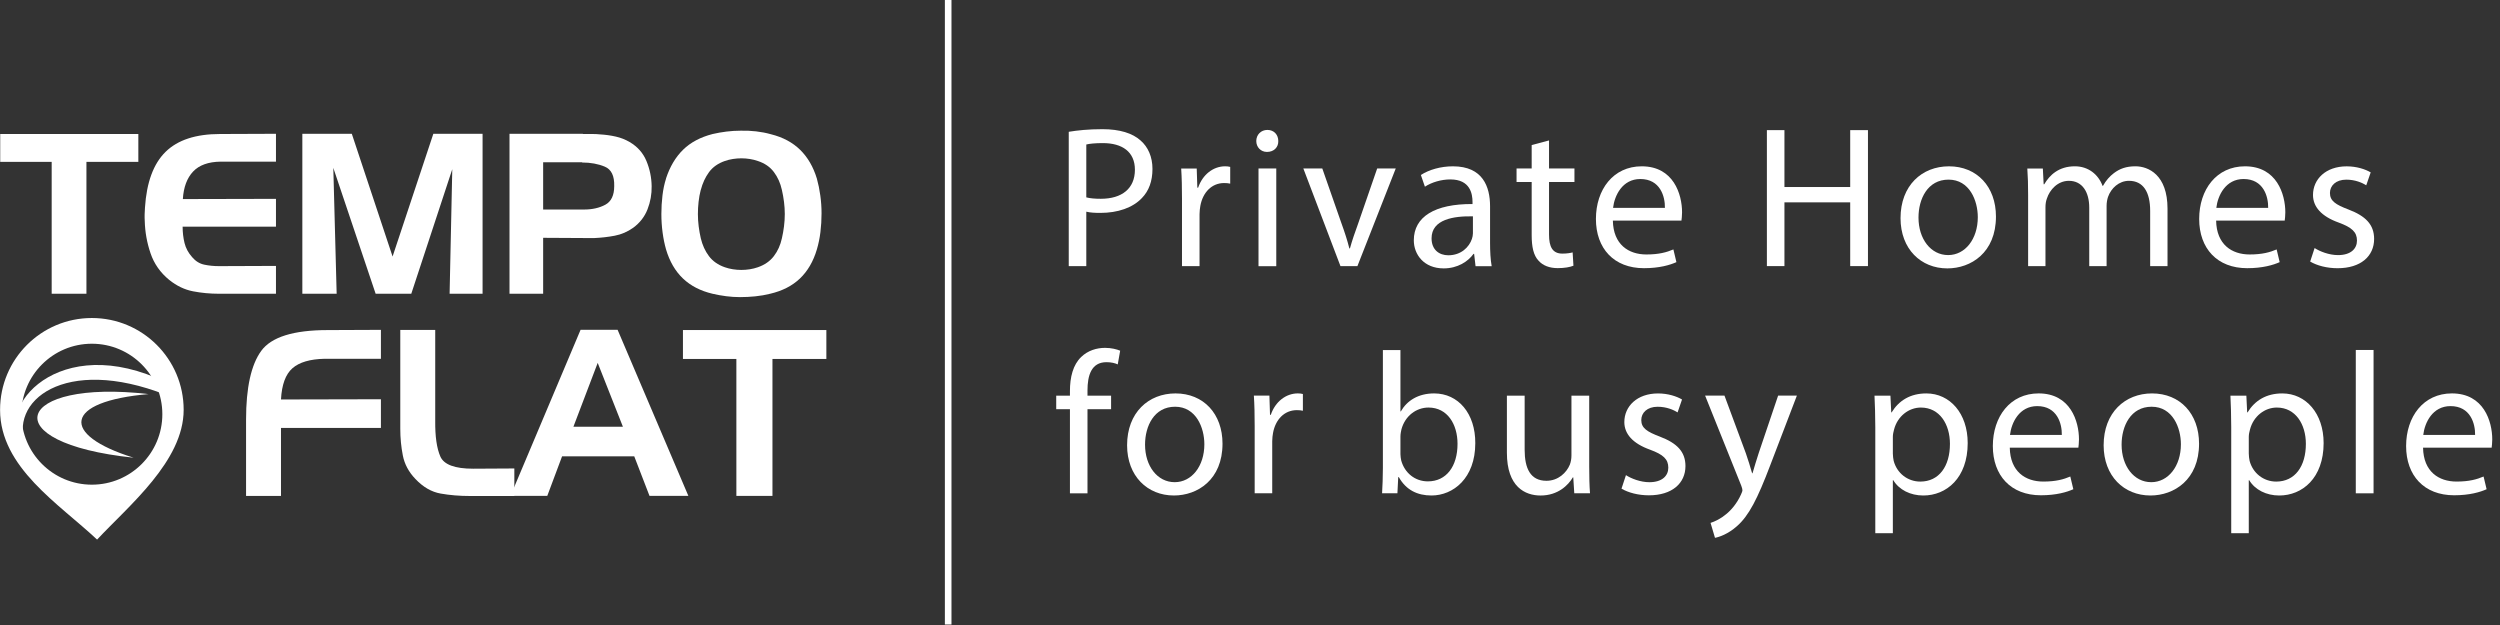 <?xml version="1.0" encoding="UTF-8" standalone="no"?>
<svg
   xmlns:svg="http://www.w3.org/2000/svg"
   xmlns="http://www.w3.org/2000/svg"
   viewBox="0 0 400 100"
   height="100"
   width="400"
   xml:space="preserve"
   version="1.1"
   id="svg2">
    <rect x="0" y="0" width="400" height="100" fill="#333333" stroke="none"/>
    <defs
     id="defs6"><clipPath
       id="clipPath22"
       clipPathUnits="userSpaceOnUse"><path
         id="path24"
         d="m 0,283.465 1133.858,0 L 1133.858,0 0,0 0,283.465 Z" /></clipPath></defs><g
     transform="matrix(1.25,0,0,-1.25,0,100)"
     id="g10">
        <view id="standard100" viewBox="0 0 400 100" />
    <g
       transform="matrix(0.282,0,0,0.282,0.028,62.849)"
       id="g14"><path
         id="path16"
         style="fill:#ffffff;fill-opacity:1;fill-rule:nonzero;stroke:none"
         d="m 0,0 0,-12.642 23.358,0 0,-59.866 15.774,0 0,59.866 23.563,0 L 62.695,0 0,0 Z" /></g><g
       transform="matrix(0.282,0,0,0.282,28.253,59.31)"
       id="g26"><path
         id="path28"
         style="fill:#ffffff;fill-opacity:1;fill-rule:nonzero;stroke:none"
         d="m 0,0 c -5.598,-0.068 -9.777,-1.568 -12.541,-4.5 -2.763,-2.932 -4.313,-7.096 -4.652,-12.49 l 42.268,0.101 0,-12.638 -42.369,0 c 0,-2.563 0.284,-5.022 0.858,-7.383 0.575,-2.36 1.739,-4.516 3.489,-6.471 1.554,-1.821 3.388,-2.951 5.515,-3.388 2.12,-0.44 4.295,-0.657 6.518,-0.657 l 0.457,0 0.457,0 25.075,0.099 0,-12.639 -25.783,0 c -4.115,0 -8.076,0.371 -11.885,1.114 -3.807,0.739 -7.397,2.46 -10.771,5.157 -4.042,3.303 -6.875,7.332 -8.488,12.083 -1.622,4.752 -2.497,9.624 -2.631,14.613 -0.07,1.079 -0.086,2.123 -0.053,3.134 0.034,1.011 0.087,2.023 0.152,3.034 0.743,11.459 3.856,19.887 9.356,25.283 5.49,5.39 13.734,8.089 24.723,8.089 l 25.38,0.1 L 25.075,0 0,0 Z" /></g><g
       transform="matrix(0.282,0,0,0.282,38.7,62.877)"
       id="g30"><path
         id="path32"
         style="fill:#ffffff;fill-opacity:1;fill-rule:nonzero;stroke:none"
         d="M 0,0 22.448,0 40.956,-55.719 59.461,0 l 22.345,0 0,-72.606 -14.965,0 1.213,56.527 -18.605,-56.527 -16.185,0 -19.211,57.135 1.52,-57.135 L 0,-72.606 0,0 Z" /></g><g
       transform="matrix(0.282,0,0,0.282,65.217,62.877)"
       id="g34"><path
         id="path36"
         style="fill:#ffffff;fill-opacity:1;fill-rule:nonzero;stroke:none"
         d="m 0,0 33.168,0 c 0.069,-0.068 0.152,-0.1 0.251,-0.1 l 0.256,0 3.844,0 c 1.279,0 2.559,-0.07 3.84,-0.203 2.292,-0.136 4.568,-0.455 6.824,-0.962 2.259,-0.505 4.372,-1.332 6.326,-2.476 3.568,-2.091 6.114,-4.954 7.632,-8.596 1.516,-3.642 2.309,-7.45 2.375,-11.427 0.068,-3.639 -0.554,-7.145 -1.869,-10.517 -1.315,-3.37 -3.485,-6.17 -6.523,-8.393 -2.562,-1.82 -5.341,-3.016 -8.345,-3.591 -2.999,-0.571 -6.048,-0.925 -9.149,-1.062 l -2.426,0 -2.43,0 -18.506,0.103 0,-25.382 L 0,-72.606 0,0 Z m 32.965,-12.943 -17.697,0 0,-21.439 18.607,0 c 3.707,0 6.913,0.726 9.609,2.175 2.693,1.448 4.044,4.263 4.044,8.443 0.133,4.652 -1.296,7.6 -4.3,8.847 -2.997,1.25 -6.419,1.871 -10.263,1.871 l 0,0.103 z" /></g><g
       transform="matrix(0.282,0,0,0.282,85.254,57.169)"
       id="g38"><path
         id="path40"
         style="fill:#ffffff;fill-opacity:1;fill-rule:nonzero;stroke:none"
         d="m 0,0 c 1.75,5.325 4.328,9.659 7.734,12.996 3.404,3.336 7.875,5.712 13.4,7.129 2.019,0.471 4.111,0.841 6.267,1.111 2.155,0.27 4.318,0.405 6.472,0.405 2.292,0.066 4.62,-0.035 6.981,-0.303 2.355,-0.271 4.616,-0.709 6.773,-1.315 5.394,-1.348 9.81,-3.708 13.249,-7.079 3.436,-3.371 5.965,-7.719 7.582,-13.044 0.675,-2.427 1.198,-4.989 1.566,-7.685 0.374,-2.698 0.559,-5.395 0.559,-8.09 0,-2.899 -0.168,-5.731 -0.506,-8.495 -0.339,-2.764 -0.878,-5.393 -1.619,-7.886 -1.617,-5.462 -4.182,-9.86 -7.687,-13.199 -3.505,-3.337 -8.021,-5.644 -13.545,-6.926 -2.16,-0.54 -4.383,-0.927 -6.678,-1.163 -2.292,-0.236 -4.617,-0.355 -6.978,-0.355 -2.091,0 -4.179,0.136 -6.27,0.406 -2.089,0.269 -4.147,0.64 -6.166,1.112 -5.465,1.282 -9.944,3.589 -13.452,6.926 -3.505,3.339 -6.064,7.737 -7.682,13.199 -0.674,2.358 -1.2,4.919 -1.568,7.684 -0.372,2.765 -0.553,5.562 -0.553,8.393 0,2.83 0.165,5.645 0.5,8.443 0.336,2.799 0.878,5.342 1.621,7.636 L 0,0 Z m 15.771,-5.157 c -0.47,-1.821 -0.812,-3.657 -1.007,-5.512 -0.206,-1.853 -0.305,-3.691 -0.305,-5.51 0,-1.889 0.118,-3.759 0.352,-5.614 0.237,-1.853 0.559,-3.656 0.96,-5.408 0.741,-3.102 1.973,-5.799 3.695,-8.09 1.718,-2.294 4.128,-3.979 7.226,-5.057 1.147,-0.405 2.363,-0.708 3.643,-0.91 1.282,-0.202 2.559,-0.303 3.844,-0.303 1.282,0 2.561,0.101 3.841,0.303 1.282,0.202 2.495,0.505 3.64,0.91 3.1,1.078 5.533,2.763 7.28,5.057 1.755,2.291 2.966,4.988 3.643,8.09 0.404,1.752 0.726,3.555 0.958,5.408 0.233,1.855 0.357,3.725 0.357,5.614 0,1.819 -0.124,3.657 -0.357,5.51 -0.232,1.855 -0.554,3.657 -0.958,5.41 -0.677,3.102 -1.888,5.816 -3.643,8.142 -1.747,2.326 -4.18,3.992 -7.28,5.005 -1.145,0.404 -2.358,0.709 -3.64,0.909 -1.28,0.204 -2.559,0.306 -3.841,0.306 -1.285,0 -2.562,-0.102 -3.844,-0.306 C 29.055,8.597 27.839,8.292 26.692,7.888 23.594,6.809 21.2,5.123 19.516,2.833 17.83,0.539 16.58,-2.157 15.771,-5.259 l 0,0.102 z" /></g><g
       transform="matrix(0.282,0,0,0.282,31.496,26.291)"
       id="g42"><path
         id="path44"
         style="fill:#ffffff;fill-opacity:1;fill-rule:nonzero;stroke:none"
         d="m 0,0 c 0,14.489 2.29,24.882 6.875,31.182 4.588,6.301 14.65,9.451 30.185,9.451 l 24.151,0.104 0,-13.127 -25.514,0 C 29.048,27.474 24.167,26.036 21.051,23.309 17.938,20.58 16.205,15.852 15.853,9.134 l 45.358,0.105 0,-13.02 -45.358,0 0,-30.869 L 0,-34.65 0,0 Z" /></g><g
       transform="matrix(0.282,0,0,0.282,60.179,16.512)"
       id="g46"><path
         id="path48"
         style="fill:#ffffff;fill-opacity:1;fill-rule:nonzero;stroke:none"
         d="m 0,0 c -4.76,0 -9.221,0.369 -13.384,1.104 -4.169,0.733 -7.999,2.957 -11.498,6.667 -3.012,3.151 -4.897,6.683 -5.669,10.608 -0.771,3.916 -1.16,7.941 -1.16,12.069 l 0,44.939 15.858,0 0,-41.367 c -0.068,-7 0.701,-12.356 2.312,-16.065 1.605,-3.711 6.576,-5.565 14.906,-5.565 L 20.058,12.496 20.058,0 0,0 Z" /></g><g
       transform="matrix(0.282,0,0,0.282,76.506,33.55)"
       id="g50"><path
         id="path52"
         style="fill:#ffffff;fill-opacity:1;fill-rule:nonzero;stroke:none"
         d="m 0,0 -11.025,-28.978 22.467,0 L 0,0 Z m -7.774,15.015 16.807,0 32.125,-75.387 -17.641,0 -6.924,17.955 -32.763,0 -6.719,-17.955 -16.694,0 31.809,75.387 z" /></g><g
       transform="matrix(0.282,0,0,0.282,94.256,34.054)"
       id="g54"><path
         id="path56"
         style="fill:#ffffff;fill-opacity:1;fill-rule:nonzero;stroke:none"
         d="m 0,0 -24.251,0 0,13.125 65.098,0 0,-13.125 -24.466,0 0,-62.158 L 0,-62.158 0,0 Z" /></g><g
       transform="matrix(0.282,0,0,0.282,3.383,22.67)"
       id="g58"><path
         id="path60"
         style="fill:#ffffff;fill-opacity:1;fill-rule:evenodd;stroke:none"
         d="m 0,0 c -8.843,21.367 17.437,42.03 63.215,24.099 -1.436,2.559 -2.866,5.118 -4.297,7.676 C 11.353,51.891 -16.682,14.962 0,0" /></g><g
       transform="matrix(0.282,0,0,0.282,19.017,29.556)"
       id="g62"><path
         id="path64"
         style="fill:#ffffff;fill-opacity:1;fill-rule:evenodd;stroke:none"
         d="M 0,0 C -60.608,7.038 -71.131,-22.17 -6.791,-28.87 -40.324,-18.455 -38.5,-3.298 0,0" /></g><g
       transform="matrix(0.282,0,0,0.282,11.758,36.003)"
       id="g66"><path
         id="path68"
         style="fill:#ffffff;fill-opacity:1;fill-rule:evenodd;stroke:none"
         d="m 0,0 c -17.662,0 -31.987,-14.324 -31.987,-31.99 0,-17.664 14.325,-31.988 31.987,-31.988 17.668,0 31.993,14.324 31.993,31.988 C 31.993,-14.324 17.668,0 0,0 m -41.664,-29.995 c 0,23.007 18.656,41.666 41.664,41.666 23.014,0 41.669,-18.659 41.669,-41.666 0,-23.274 -24.953,-43.549 -39.298,-58.911 -17.16,16.154 -44.035,32.685 -44.035,58.911" /></g><g
       transform="matrix(0.282,0,0,0.282,139.046,54.737)"
       id="g70"><path
         id="path72"
         style="fill:#ffffff;fill-opacity:1;fill-rule:nonzero;stroke:none"
         d="m 0,0 c 1.739,-0.458 3.938,-0.641 6.593,-0.641 9.614,0 15.474,4.67 15.474,13.186 0,8.149 -5.768,12.087 -14.558,12.087 C 4.028,24.632 1.373,24.357 0,23.991 L 0,0 Z m -7.967,29.76 c 3.846,0.641 8.882,1.19 15.292,1.19 7.875,0 13.644,-1.831 17.307,-5.128 3.388,-2.93 5.402,-7.417 5.402,-12.911 0,-5.585 -1.648,-9.981 -4.762,-13.185 -4.211,-4.487 -11.08,-6.777 -18.863,-6.777 -2.381,0 -4.578,0.092 -6.409,0.55 l 0,-24.724 -7.967,0 0,60.985 z" /></g><g
       transform="matrix(0.282,0,0,0.282,151.295,54.531)"
       id="g74"><path
         id="path76"
         style="fill:#ffffff;fill-opacity:1;fill-rule:nonzero;stroke:none"
         d="m 0,0 c 0,5.219 -0.092,9.706 -0.366,13.827 l 7.051,0 0.274,-8.699 0.366,0 c 2.015,5.952 6.868,9.706 12.271,9.706 0.915,0 1.556,-0.092 2.289,-0.275 l 0,-7.6 C 21.061,7.142 20.236,7.234 19.138,7.234 13.46,7.234 9.432,2.93 8.333,-3.113 8.149,-4.212 7.966,-5.494 7.966,-6.868 l 0,-23.624 -7.966,0 L 0,0 Z" /></g><path
       id="path78"
       style="fill:#ffffff;fill-opacity:1;fill-rule:nonzero;stroke:none"
       d="m 161.089,58.433 2.274,0 0,-12.508 -2.274,0 0,12.508 z m 2.532,3.515 c 0.026,-0.775 -0.543,-1.395 -1.447,-1.395 -0.801,0 -1.37,0.62 -1.37,1.395 0,0.801 0.594,1.422 1.422,1.422 0.853,0 1.395,-0.62 1.395,-1.422" /><g
       transform="matrix(0.282,0,0,0.282,169.255,58.433)"
       id="g80"><path
         id="path82"
         style="fill:#ffffff;fill-opacity:1;fill-rule:nonzero;stroke:none"
         d="m 0,0 8.699,-24.906 c 1.465,-4.03 2.655,-7.692 3.572,-11.355 l 0.274,0 c 1.007,3.663 2.289,7.325 3.754,11.355 L 24.906,0 l 8.425,0 -17.398,-44.319 -7.692,0 L -8.607,0 0,0 Z" /></g><g
       transform="matrix(0.282,0,0,0.282,188.534,52.308)"
       id="g84"><path
         id="path86"
         style="fill:#ffffff;fill-opacity:1;fill-rule:nonzero;stroke:none"
         d="m 0,0 c -8.79,0.183 -18.771,-1.374 -18.771,-9.981 0,-5.219 3.479,-7.691 7.6,-7.691 5.769,0 9.432,3.662 10.713,7.417 C -0.183,-9.432 0,-8.516 0,-7.691 L 0,0 Z m 1.19,-22.617 -0.64,5.585 -0.276,0 c -2.471,-3.479 -7.233,-6.593 -13.551,-6.593 -8.974,0 -13.552,6.319 -13.552,12.729 0,10.713 9.522,16.573 26.646,16.482 l 0,0.915 c 0,3.663 -1.007,10.256 -10.073,10.256 -4.12,0 -8.424,-1.282 -11.537,-3.297 l -1.831,5.311 c 3.662,2.381 8.974,3.938 14.559,3.938 13.552,0 16.848,-9.249 16.848,-18.13 l 0,-16.574 c 0,-3.846 0.184,-7.6 0.733,-10.622 l -7.326,0 z" /></g><g
       transform="matrix(0.282,0,0,0.282,198.276,62.025)"
       id="g88"><path
         id="path90"
         style="fill:#ffffff;fill-opacity:1;fill-rule:nonzero;stroke:none"
         d="m 0,0 0,-12.728 11.538,0 0,-6.135 -11.538,0 0,-23.899 c 0,-5.494 1.557,-8.608 6.044,-8.608 2.105,0 3.662,0.275 4.67,0.55 l 0.366,-6.044 c -1.557,-0.641 -4.029,-1.098 -7.142,-1.098 -3.754,0 -6.777,1.19 -8.7,3.387 -2.289,2.381 -3.113,6.319 -3.113,11.538 l 0,24.174 -6.867,0 0,6.135 6.867,0 0,10.622 L 0,0 Z" /></g><g
       transform="matrix(0.282,0,0,0.282,213.109,53.393)"
       id="g92"><path
         id="path94"
         style="fill:#ffffff;fill-opacity:1;fill-rule:nonzero;stroke:none"
         d="M 0,0 C 0.092,5.127 -2.106,13.094 -11.171,13.094 -19.321,13.094 -22.892,5.585 -23.533,0 L 0,0 Z m -23.625,-5.769 c 0.184,-10.897 7.143,-15.383 15.201,-15.383 5.769,0 9.248,1.007 12.27,2.289 l 1.374,-5.769 c -2.839,-1.282 -7.693,-2.747 -14.743,-2.747 -13.644,0 -21.793,8.974 -21.793,22.342 0,13.37 7.875,23.9 20.786,23.9 14.468,0 18.313,-12.728 18.313,-20.878 0,-1.648 -0.183,-2.93 -0.274,-3.754 l -31.134,0 z" /></g><g
       transform="matrix(0.282,0,0,0.282,228.408,63.343)"
       id="g96"><path
         id="path98"
         style="fill:#ffffff;fill-opacity:1;fill-rule:nonzero;stroke:none"
         d="m 0,0 0,-25.822 29.851,0 0,25.822 8.058,0 0,-61.717 -8.058,0 0,28.936 -29.851,0 0,-28.936 -7.967,0 L -7.967,0 0,0 Z" /></g><g
       transform="matrix(0.282,0,0,0.282,245.567,52.153)"
       id="g100"><path
         id="path102"
         style="fill:#ffffff;fill-opacity:1;fill-rule:nonzero;stroke:none"
         d="m 0,0 c 0,-9.706 5.586,-17.032 13.461,-17.032 7.691,0 13.46,7.234 13.46,17.215 0,7.509 -3.754,17.032 -13.277,17.032 C 4.121,17.215 0,8.424 0,0 m 35.162,0.458 c 0,-16.391 -11.354,-23.533 -22.067,-23.533 -11.996,0 -21.244,8.79 -21.244,22.8 0,14.834 9.706,23.533 21.976,23.533 12.728,0 21.335,-9.248 21.335,-22.8" /></g><g
       transform="matrix(0.282,0,0,0.282,259.599,55.047)"
       id="g104"><path
         id="path106"
         style="fill:#ffffff;fill-opacity:1;fill-rule:nonzero;stroke:none"
         d="m 0,0 c 0,4.578 -0.092,8.333 -0.366,11.995 l 7.051,0 0.366,-7.142 0.274,0 c 2.473,4.212 6.593,8.149 13.919,8.149 6.043,0 10.621,-3.662 12.544,-8.882 l 0.184,0 c 1.373,2.473 3.113,4.396 4.944,5.769 2.655,2.015 5.586,3.113 9.798,3.113 5.86,0 14.559,-3.845 14.559,-19.229 l 0,-26.097 -7.875,0 0,25.09 c 0,8.516 -3.113,13.644 -9.614,13.644 -4.579,0 -8.149,-3.389 -9.523,-7.326 C 35.895,-2.015 35.62,-3.48 35.62,-4.945 l 0,-27.379 -7.875,0 0,26.555 C 27.745,1.282 24.632,6.41 18.497,6.41 13.46,6.41 9.798,2.38 8.516,-1.648 8.058,-2.839 7.875,-4.212 7.875,-5.586 l 0,-26.738 -7.875,0 L 0,0 Z" /></g><g
       transform="matrix(0.282,0,0,0.282,290.326,53.393)"
       id="g108"><path
         id="path110"
         style="fill:#ffffff;fill-opacity:1;fill-rule:nonzero;stroke:none"
         d="M 0,0 C 0.092,5.127 -2.106,13.094 -11.171,13.094 -19.321,13.094 -22.892,5.585 -23.533,0 L 0,0 Z m -23.625,-5.769 c 0.184,-10.897 7.143,-15.383 15.201,-15.383 5.769,0 9.248,1.007 12.27,2.289 l 1.374,-5.769 c -2.839,-1.282 -7.693,-2.747 -14.743,-2.747 -13.644,0 -21.793,8.974 -21.793,22.342 0,13.37 7.875,23.9 20.786,23.9 14.468,0 18.313,-12.728 18.313,-20.878 0,-1.648 -0.183,-2.93 -0.274,-3.754 l -31.134,0 z" /></g><g
       transform="matrix(0.282,0,0,0.282,296.27,48.251)"
       id="g112"><path
         id="path114"
         style="fill:#ffffff;fill-opacity:1;fill-rule:nonzero;stroke:none"
         d="m 0,0 c 2.381,-1.557 6.593,-3.205 10.622,-3.205 5.86,0 8.607,2.93 8.607,6.593 0,3.846 -2.29,5.952 -8.241,8.15 -7.967,2.838 -11.72,7.233 -11.72,12.545 0,7.142 5.768,13.002 15.291,13.002 4.487,0 8.424,-1.282 10.897,-2.747 l -2.015,-5.86 c -1.74,1.098 -4.945,2.564 -9.065,2.564 -4.762,0 -7.417,-2.748 -7.417,-6.044 0,-3.663 2.655,-5.311 8.424,-7.509 7.692,-2.93 11.63,-6.776 11.63,-13.368 0,-7.784 -6.044,-13.278 -16.575,-13.278 -4.853,0 -9.339,1.191 -12.453,3.022 L 0,0 Z" /></g><g
       transform="matrix(0.282,0,0,0.282,136.952,16.856)"
       id="g116"><path
         id="path118"
         style="fill:#ffffff;fill-opacity:1;fill-rule:nonzero;stroke:none"
         d="m 0,0 0,38.184 -6.227,0 0,6.135 6.227,0 0,2.106 c 0,6.226 1.373,11.904 5.128,15.475 3.021,2.93 7.051,4.121 10.805,4.121 2.838,0 5.31,-0.641 6.867,-1.283 l -1.099,-6.226 c -1.19,0.55 -2.838,1.008 -5.128,1.008 -6.867,0 -8.607,-6.044 -8.607,-12.821 l 0,-2.38 10.714,0 0,-6.135 -10.714,0 L 7.966,0 0,0 Z" /></g><g
       transform="matrix(0.282,0,0,0.282,146.566,23.084)"
       id="g120"><path
         id="path122"
         style="fill:#ffffff;fill-opacity:1;fill-rule:nonzero;stroke:none"
         d="m 0,0 c 0,-9.707 5.586,-17.032 13.461,-17.032 7.691,0 13.46,7.234 13.46,17.215 0,7.508 -3.754,17.031 -13.277,17.031 C 4.121,17.214 0,8.424 0,0 m 35.162,0.457 c 0,-16.391 -11.354,-23.532 -22.067,-23.532 -11.996,0 -21.244,8.79 -21.244,22.8 0,14.834 9.706,23.533 21.976,23.533 12.728,0 21.335,-9.248 21.335,-22.801" /></g><g
       transform="matrix(0.282,0,0,0.282,160.598,25.462)"
       id="g124"><path
         id="path126"
         style="fill:#ffffff;fill-opacity:1;fill-rule:nonzero;stroke:none"
         d="m 0,0 c 0,5.22 -0.092,9.706 -0.366,13.827 l 7.051,0 0.274,-8.699 0.366,0 c 2.015,5.952 6.868,9.706 12.271,9.706 0.915,0 1.556,-0.092 2.289,-0.274 l 0,-7.601 C 21.061,7.143 20.236,7.233 19.138,7.233 13.46,7.233 9.432,2.93 8.333,-3.113 8.149,-4.212 7.966,-5.494 7.966,-6.867 l 0,-23.625 -7.966,0 L 0,0 Z" /></g><g
       transform="matrix(0.282,0,0,0.282,179.256,21.87)"
       id="g128"><path
         id="path130"
         style="fill:#ffffff;fill-opacity:1;fill-rule:nonzero;stroke:none"
         d="m 0,0 c 0,-1.008 0.184,-2.015 0.367,-2.931 1.557,-5.586 6.227,-9.431 12.087,-9.431 8.424,0 13.46,6.868 13.46,17.032 0,8.882 -4.578,16.481 -13.185,16.481 C 7.234,21.151 2.106,17.397 0.458,11.263 0.275,10.347 0,9.248 0,7.966 L 0,0 Z m -8.332,-17.765 c 0.183,3.022 0.366,7.509 0.366,11.447 l 0,53.567 7.966,0 0,-27.837 0.184,0 c 2.838,4.944 7.966,8.15 15.108,8.15 10.988,0 18.771,-9.158 18.681,-22.618 0,-15.841 -9.982,-23.715 -19.871,-23.715 -6.41,0 -11.538,2.471 -14.834,8.332 l -0.275,0 -0.366,-7.326 -6.959,0 z" /></g><g
       transform="matrix(0.282,0,0,0.282,203.418,20.267)"
       id="g132"><path
         id="path134"
         style="fill:#ffffff;fill-opacity:1;fill-rule:nonzero;stroke:none"
         d="m 0,0 c 0,-4.578 0.092,-8.607 0.366,-12.087 l -7.142,0 -0.458,7.233 -0.183,0 c -2.106,-3.57 -6.776,-8.24 -14.651,-8.24 -6.959,0 -15.291,3.846 -15.291,19.412 l 0,25.914 8.057,0 0,-24.541 c 0,-8.423 2.564,-14.101 9.89,-14.101 5.402,0 9.156,3.755 10.621,7.326 0.458,1.19 0.733,2.655 0.733,4.12 l 0,27.196 8.058,0 L 0,0 Z" /></g><g
       transform="matrix(0.282,0,0,0.282,208.121,19.182)"
       id="g136"><path
         id="path138"
         style="fill:#ffffff;fill-opacity:1;fill-rule:nonzero;stroke:none"
         d="m 0,0 c 2.381,-1.557 6.593,-3.205 10.622,-3.205 5.86,0 8.607,2.931 8.607,6.593 0,3.845 -2.29,5.952 -8.241,8.149 -7.967,2.839 -11.72,7.234 -11.72,12.545 0,7.143 5.768,13.003 15.291,13.003 4.487,0 8.424,-1.282 10.897,-2.747 l -2.015,-5.86 c -1.74,1.098 -4.945,2.563 -9.065,2.563 -4.762,0 -7.417,-2.747 -7.417,-6.043 0,-3.663 2.655,-5.311 8.424,-7.509 7.692,-2.929 11.63,-6.776 11.63,-13.369 0,-7.783 -6.044,-13.277 -16.575,-13.277 -4.853,0 -9.339,1.19 -12.453,3.022 L 0,0 Z" /></g><g
       transform="matrix(0.282,0,0,0.282,220.732,29.364)"
       id="g140"><path
         id="path142"
         style="fill:#ffffff;fill-opacity:1;fill-rule:nonzero;stroke:none"
         d="m 0,0 9.707,-26.188 c 1.007,-2.931 2.106,-6.411 2.838,-9.066 l 0.184,0 c 0.824,2.655 1.739,6.043 2.838,9.248 L 24.357,0 32.873,0 20.786,-31.592 c -5.768,-15.2 -9.706,-22.983 -15.2,-27.745 -3.938,-3.479 -7.875,-4.852 -9.89,-5.219 l -2.013,6.776 c 2.013,0.641 4.67,1.924 7.05,3.937 2.198,1.74 4.945,4.854 6.776,8.974 0.366,0.824 0.641,1.466 0.641,1.923 0,0.458 -0.183,1.099 -0.549,2.106 L -8.79,0 0,0 Z" /></g><g
       transform="matrix(0.282,0,0,0.282,242.285,21.947)"
       id="g144"><path
         id="path146"
         style="fill:#ffffff;fill-opacity:1;fill-rule:nonzero;stroke:none"
         d="m 0,0 c 0,-1.19 0.184,-2.289 0.367,-3.297 1.465,-5.585 6.318,-9.432 12.087,-9.432 8.516,0 13.46,6.96 13.46,17.125 0,8.881 -4.67,16.481 -13.185,16.481 C 7.234,20.877 2.106,16.939 0.55,10.896 0.275,9.89 0,8.699 0,7.6 L 0,0 Z m -7.966,11.813 c 0,5.676 -0.183,10.254 -0.366,14.467 l 7.233,0 0.367,-7.6 0.183,0 c 3.296,5.402 8.516,8.607 15.75,8.607 10.713,0 18.772,-9.065 18.772,-22.525 0,-15.934 -9.707,-23.808 -20.146,-23.808 -5.86,0 -10.988,2.564 -13.643,6.959 l -0.184,0 0,-24.083 -7.966,0 0,47.983 z" /></g><g
       transform="matrix(0.282,0,0,0.282,263.914,24.325)"
       id="g148"><path
         id="path150"
         style="fill:#ffffff;fill-opacity:1;fill-rule:nonzero;stroke:none"
         d="M 0,0 C 0.092,5.128 -2.106,13.095 -11.171,13.095 -19.321,13.095 -22.892,5.586 -23.533,0 L 0,0 Z m -23.625,-5.769 c 0.184,-10.896 7.143,-15.383 15.201,-15.383 5.769,0 9.248,1.007 12.27,2.29 l 1.374,-5.77 c -2.839,-1.281 -7.693,-2.747 -14.743,-2.747 -13.644,0 -21.793,8.974 -21.793,22.343 0,13.369 7.875,23.899 20.786,23.899 14.468,0 18.313,-12.727 18.313,-20.878 0,-1.647 -0.183,-2.929 -0.274,-3.754 l -31.134,0 z" /></g><g
       transform="matrix(0.282,0,0,0.282,271.564,23.084)"
       id="g152"><path
         id="path154"
         style="fill:#ffffff;fill-opacity:1;fill-rule:nonzero;stroke:none"
         d="m 0,0 c 0,-9.707 5.586,-17.032 13.461,-17.032 7.691,0 13.46,7.234 13.46,17.215 0,7.508 -3.754,17.031 -13.277,17.031 C 4.121,17.214 0,8.424 0,0 m 35.162,0.457 c 0,-16.391 -11.354,-23.532 -22.067,-23.532 -11.996,0 -21.244,8.79 -21.244,22.8 0,14.834 9.706,23.533 21.976,23.533 12.728,0 21.335,-9.248 21.335,-22.801" /></g><g
       transform="matrix(0.282,0,0,0.282,287.844,21.947)"
       id="g156"><path
         id="path158"
         style="fill:#ffffff;fill-opacity:1;fill-rule:nonzero;stroke:none"
         d="m 0,0 c 0,-1.19 0.184,-2.289 0.367,-3.297 1.465,-5.585 6.318,-9.432 12.087,-9.432 8.516,0 13.46,6.96 13.46,17.125 0,8.881 -4.67,16.481 -13.185,16.481 C 7.234,20.877 2.106,16.939 0.55,10.896 0.275,9.89 0,8.699 0,7.6 L 0,0 Z m -7.966,11.813 c 0,5.676 -0.183,10.254 -0.366,14.467 l 7.233,0 0.367,-7.6 0.183,0 c 3.296,5.402 8.516,8.607 15.75,8.607 10.713,0 18.772,-9.065 18.772,-22.525 0,-15.934 -9.707,-23.808 -20.146,-23.808 -5.86,0 -10.988,2.564 -13.643,6.959 l -0.184,0 0,-24.083 -7.966,0 0,47.983 z" /></g><path
       id="path160"
       style="fill:#ffffff;fill-opacity:1;fill-rule:nonzero;stroke:none"
       d="m 301.541,35.204 2.274,0 0,-18.348 -2.274,0 0,18.348 z" /><g
       transform="matrix(0.282,0,0,0.282,316.813,24.325)"
       id="g162"><path
         id="path164"
         style="fill:#ffffff;fill-opacity:1;fill-rule:nonzero;stroke:none"
         d="M 0,0 C 0.092,5.128 -2.106,13.095 -11.171,13.095 -19.321,13.095 -22.892,5.586 -23.533,0 L 0,0 Z m -23.625,-5.769 c 0.184,-10.896 7.143,-15.383 15.2,-15.383 5.77,0 9.249,1.007 12.271,2.29 l 1.374,-5.77 c -2.839,-1.281 -7.693,-2.747 -14.743,-2.747 -13.644,0 -21.793,8.974 -21.793,22.343 0,13.369 7.875,23.899 20.786,23.899 14.468,0 18.313,-12.727 18.313,-20.878 0,-1.647 -0.183,-2.929 -0.274,-3.754 l -31.134,0 z" /></g><g
       transform="matrix(0.282,0,0,0.282,121.367,80)"
       id="g166"><path
         id="path168"
         style="fill:none;stroke:#ffffff;stroke-width:3;stroke-linecap:butt;stroke-linejoin:miter;stroke-miterlimit:10;stroke-dasharray:none;stroke-opacity:1"
         d="M 0,0 0,-283.465" /></g></g></svg>